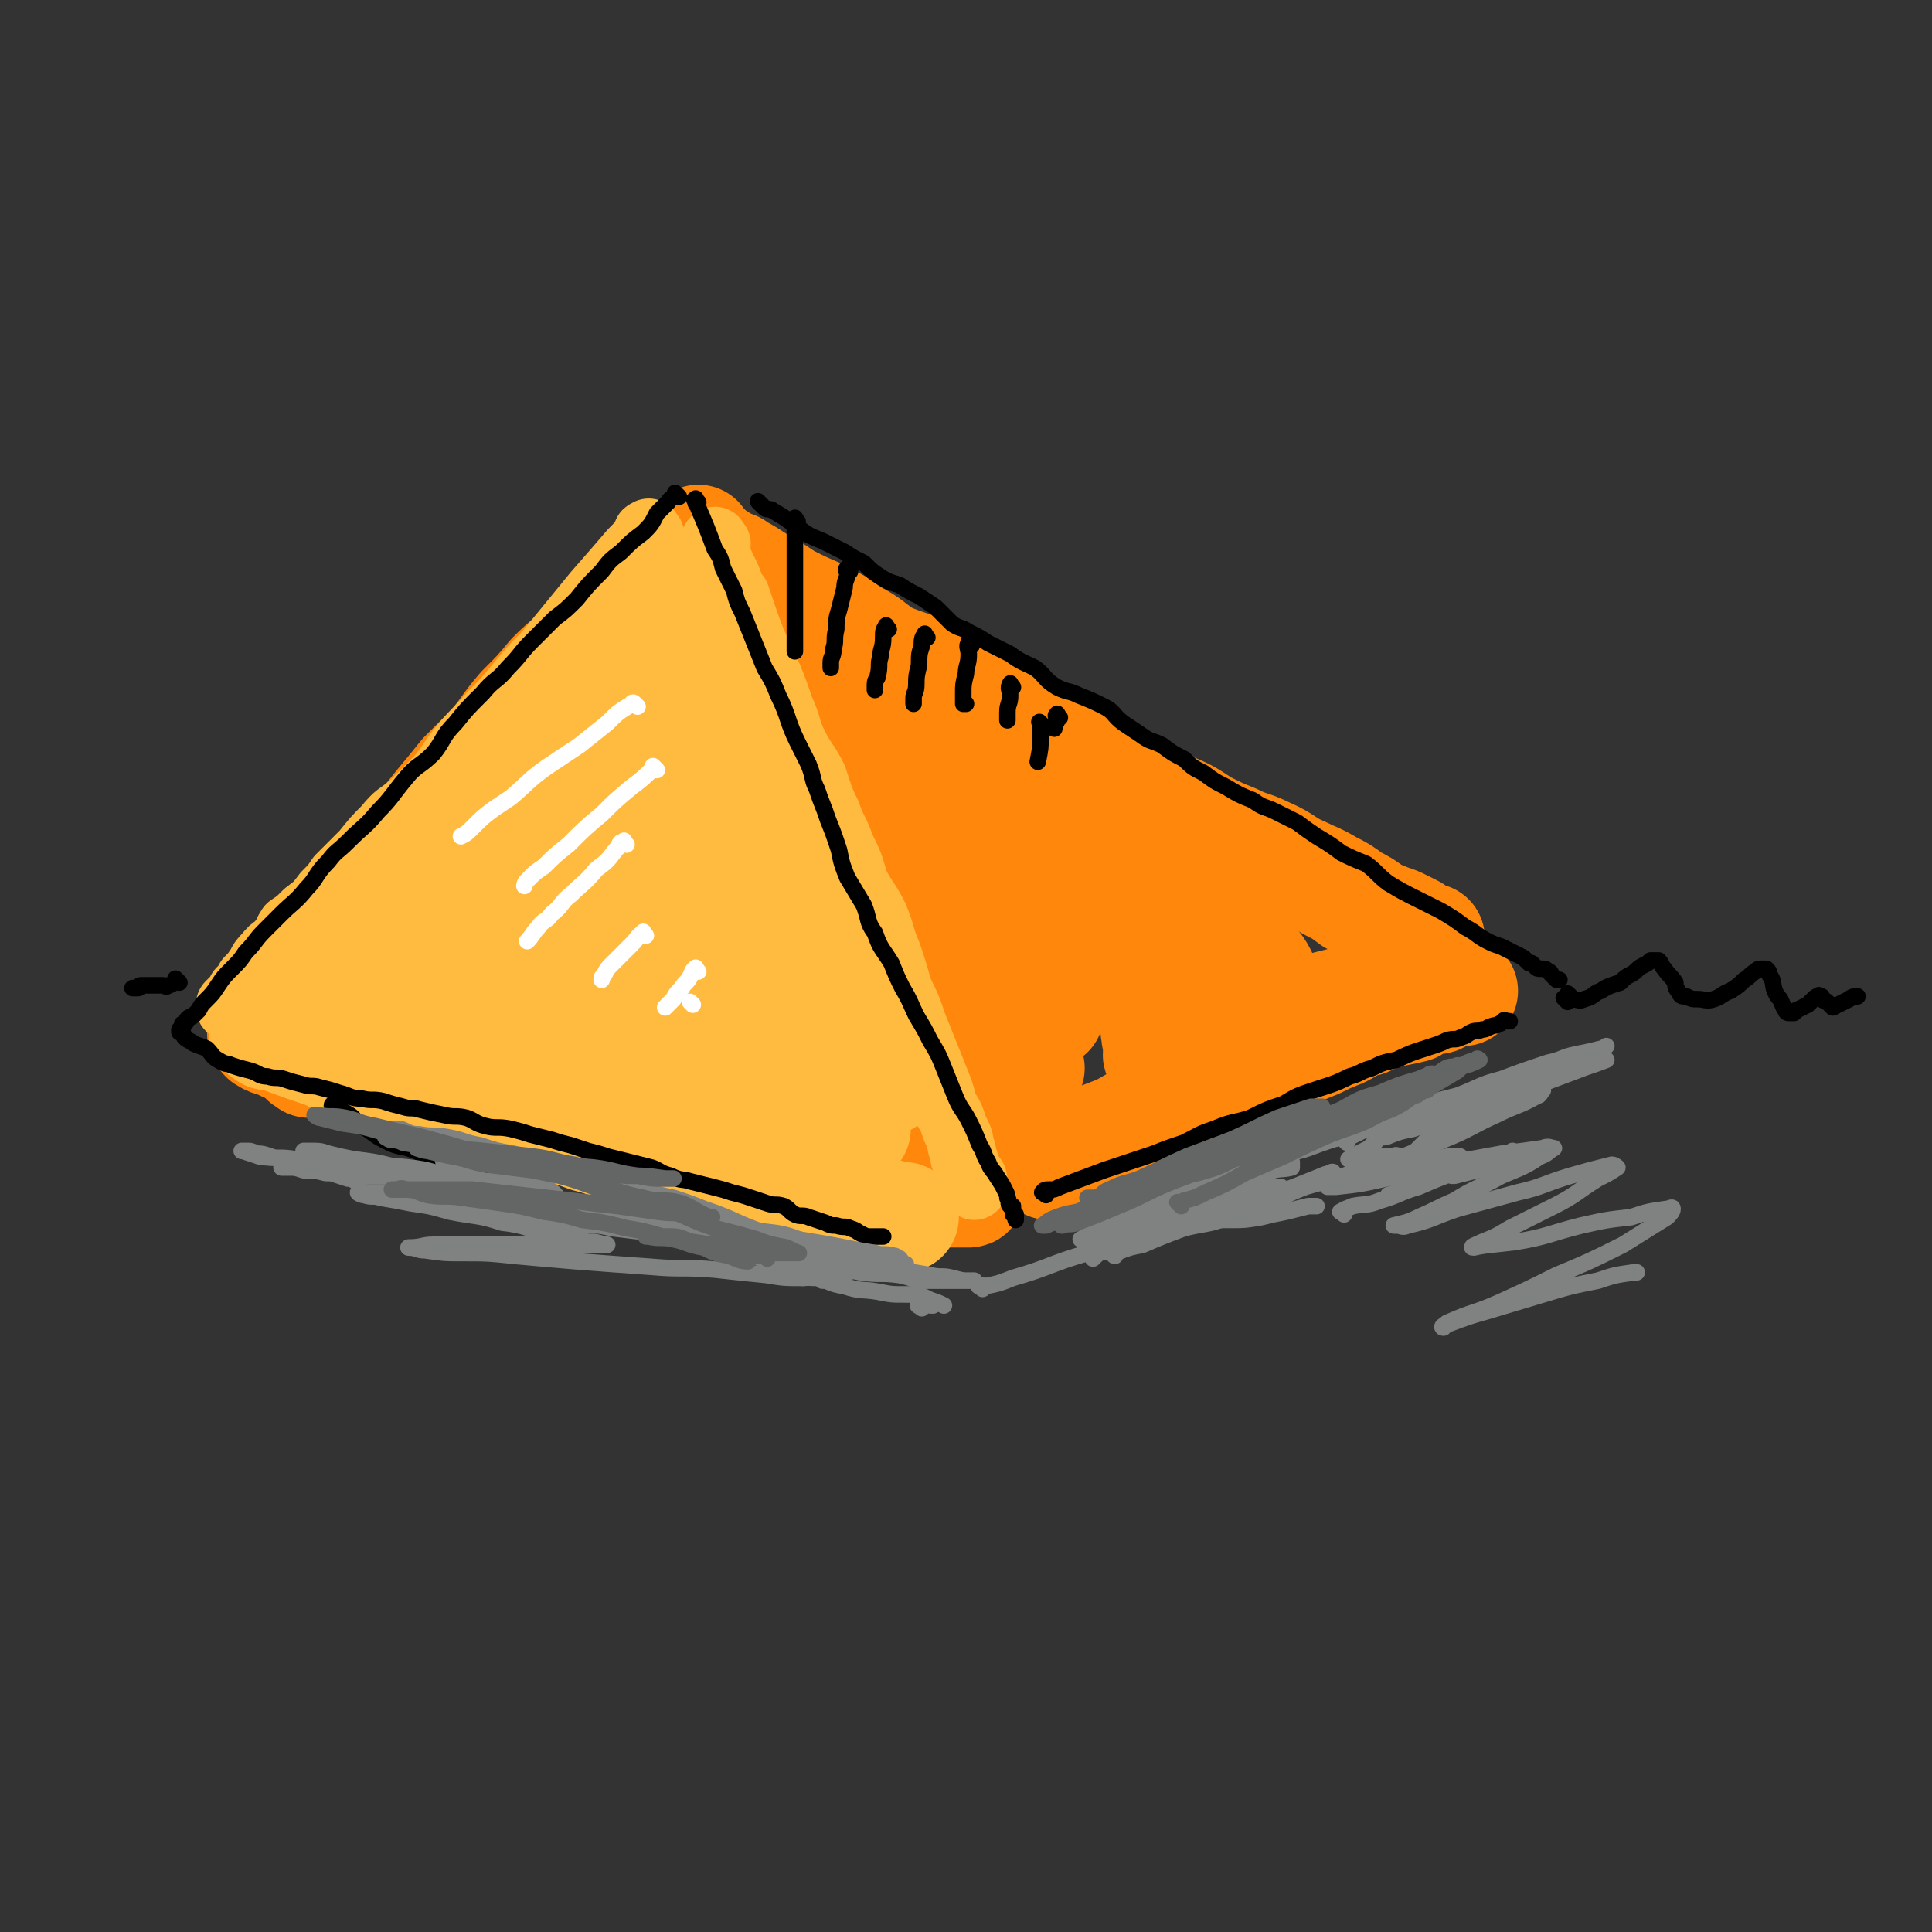 <svg viewBox='0 0 700 700' version='1.1' xmlns='http://www.w3.org/2000/svg' xmlns:xlink='http://www.w3.org/1999/xlink'><rect x="0" y="0" width="700" height="700" fill="#333333" stroke="none"/><g fill='none' stroke='rgb(255,136,12)' stroke-width='40' stroke-linecap='round' stroke-linejoin='round'><path d='M250,216c-1,-1 -1,-1 -1,-1 -1,-1 0,0 0,0 -1,1 -1,1 -2,2 -3,4 -2,4 -5,7 -3,5 -3,4 -6,8 -4,6 -4,6 -8,12 -5,6 -5,6 -10,13 -6,7 -7,6 -12,13 -7,9 -5,10 -12,19 -4,6 -6,6 -11,12 -6,7 -6,8 -12,15 -6,8 -6,8 -12,15 -5,6 -4,7 -9,13 -4,5 -4,5 -8,10 -3,4 -3,4 -6,8 -3,4 -3,4 -5,8 -2,2 -3,2 -4,4 -1,2 -1,2 -2,3 -1,2 0,2 -1,3 0,1 -1,0 -1,0 -1,0 -1,1 -1,1 0,0 0,0 0,0 '/><path d='M264,219c-1,-1 -1,-1 -1,-1 -1,-1 0,0 0,0 0,0 0,1 0,1 1,2 1,2 2,4 2,3 3,2 5,5 3,4 3,5 6,9 3,5 3,5 7,10 4,6 4,6 8,12 3,5 3,5 6,10 4,6 4,6 8,13 5,7 5,7 10,15 3,5 2,5 6,11 3,6 4,5 7,11 5,8 4,8 9,15 4,7 4,7 8,13 4,5 3,5 6,10 4,5 4,5 7,10 3,3 3,3 6,7 1,2 1,2 3,4 1,2 1,2 2,3 1,2 1,2 2,3 1,1 1,1 1,1 0,1 0,2 0,2 0,1 1,0 1,0 '/><path d='M134,370c-1,-1 -2,-2 -1,-1 0,0 1,0 2,1 2,1 2,1 3,1 5,1 5,1 9,2 6,1 6,2 12,2 7,1 7,1 15,1 7,1 7,1 14,2 7,1 7,1 15,2 8,1 8,1 16,2 7,1 7,1 14,2 7,1 7,2 14,3 7,2 7,3 14,4 7,2 7,1 15,3 7,1 7,1 13,2 6,1 7,1 13,2 6,1 6,2 13,3 5,0 5,-1 10,0 6,1 5,1 10,2 4,1 5,1 9,1 4,1 4,1 9,1 2,0 2,0 5,0 2,0 2,0 5,0 2,0 2,0 5,0 1,0 1,0 2,0 1,0 1,0 2,0 1,0 2,0 2,0 -4,-3 -5,-3 -9,-6 -4,-3 -4,-3 -8,-6 -8,-4 -8,-4 -15,-7 -8,-3 -8,-2 -17,-5 -9,-2 -9,-3 -19,-5 -9,-2 -10,-2 -19,-3 -10,-2 -10,-2 -19,-4 -18,-4 -18,-4 -36,-8 -9,-1 -9,-1 -17,-3 -4,-1 -4,-1 -9,-2 -3,-1 -3,0 -7,-1 -3,-1 -3,-1 -6,-2 -2,-1 -2,0 -3,-1 -1,-1 -1,-1 -1,-1 0,-1 0,-1 0,-1 1,-4 0,-4 2,-7 3,-5 4,-5 8,-9 5,-7 5,-7 11,-13 5,-6 4,-6 9,-13 5,-7 6,-6 11,-13 4,-6 4,-6 7,-12 3,-5 3,-5 6,-11 2,-3 1,-3 3,-7 1,-3 1,-3 3,-7 0,-2 0,-2 0,-4 0,-2 0,-2 1,-4 0,0 1,0 1,0 1,0 1,0 1,1 2,5 2,5 4,9 3,8 3,8 6,15 3,10 3,10 7,19 3,9 3,9 7,17 3,7 4,6 7,13 4,5 3,5 7,11 2,3 2,3 4,7 2,1 2,1 3,2 1,1 2,2 3,2 0,-1 -1,-1 -1,-2 -1,-7 0,-7 -1,-15 -1,-5 -1,-5 -2,-11 -2,-5 -1,-5 -3,-10 -2,-6 -2,-6 -4,-11 -2,-3 -2,-3 -3,-7 -1,-3 -1,-3 -2,-6 -1,-2 0,-2 -1,-4 -1,-2 -1,-2 -1,-3 -1,0 0,1 0,1 2,2 3,1 4,3 5,5 4,5 8,10 4,6 5,5 9,11 4,6 4,7 9,13 5,7 5,7 10,14 4,5 4,5 7,11 3,6 3,6 7,12 3,6 3,6 7,12 3,5 3,5 6,10 3,4 3,4 6,8 1,3 2,3 3,5 2,3 2,3 2,5 0,2 0,2 0,3 0,0 0,0 0,0 '/><path d='M128,375c-1,-1 -1,-1 -1,-1 -1,-1 0,0 0,0 0,0 1,0 1,0 2,1 2,1 4,2 4,1 4,1 8,2 7,1 7,1 13,2 6,2 6,3 12,4 8,2 8,1 15,2 8,1 8,1 15,2 8,1 8,2 16,3 7,1 7,0 14,1 7,1 7,1 14,2 7,2 6,2 13,3 7,2 7,1 14,2 7,1 7,1 14,2 7,2 6,3 13,3 7,1 7,0 14,1 6,1 6,1 12,2 7,1 7,1 14,1 4,1 4,1 9,1 4,0 4,1 8,1 4,1 4,0 7,1 3,0 3,0 5,1 3,1 2,1 5,1 1,0 1,0 2,0 1,0 1,1 2,2 '/><path d='M368,405c-1,-1 -1,-1 -1,-1 -1,-1 0,-2 -1,-2 -3,-3 -3,-3 -6,-5 -3,-2 -3,-2 -6,-4 -4,-3 -4,-3 -8,-7 -5,-5 -5,-5 -10,-10 -6,-5 -6,-5 -12,-10 -7,-6 -6,-6 -13,-13 -6,-6 -6,-6 -11,-12 -6,-8 -6,-8 -12,-16 -5,-8 -5,-9 -10,-17 -3,-7 -3,-7 -7,-14 -3,-6 -4,-5 -7,-11 -1,-4 -1,-4 -2,-8 -1,-1 -1,-2 -2,-2 -1,-1 -1,0 -1,0 -1,1 -2,1 -2,2 -2,5 -2,5 -3,10 -3,7 -3,7 -4,14 -3,9 -3,9 -4,19 -2,8 -2,8 -3,17 -1,7 -1,7 -2,14 -1,5 -1,5 -2,10 -1,4 -1,4 -1,7 0,0 0,1 0,1 3,-3 3,-3 6,-6 3,-3 3,-3 6,-6 5,-5 5,-5 9,-11 2,-4 2,-4 4,-8 2,-3 2,-3 4,-6 1,-2 2,-4 2,-4 0,0 -1,1 -2,3 -2,3 -2,4 -4,7 -3,3 -3,3 -6,6 -1,2 -1,2 -1,4 0,0 0,0 0,0 2,-2 2,-2 4,-4 4,-4 4,-4 7,-8 2,-3 2,-3 4,-6 2,-3 2,-3 3,-5 1,-2 1,-2 2,-3 '/><path d='M264,206c-1,-1 -2,-1 -1,-1 0,-1 0,0 1,0 2,0 2,0 3,1 6,3 6,4 12,7 3,2 3,2 6,4 6,3 6,3 13,6 5,3 6,3 11,7 6,3 6,4 12,8 5,2 5,2 11,4 6,3 6,3 12,7 6,3 6,3 11,6 7,4 7,4 14,8 13,7 13,6 26,13 7,4 7,5 14,9 7,3 7,3 14,7 7,3 7,3 13,7 6,3 6,3 11,5 6,3 6,2 12,5 7,3 6,4 13,7 4,2 5,2 10,5 4,2 4,2 8,5 4,2 4,2 8,5 2,1 3,1 5,2 3,1 3,1 5,2 2,1 2,1 4,2 1,1 1,1 1,1 1,1 1,1 2,1 1,1 1,1 1,1 0,0 1,0 1,0 1,0 1,0 1,0 '/><path d='M380,422c-1,-1 -2,-1 -1,-1 2,-2 3,-2 7,-3 7,-3 6,-3 13,-6 5,-2 6,-2 11,-5 7,-2 7,-2 13,-5 6,-3 6,-4 12,-7 6,-2 6,-2 12,-4 5,-3 5,-3 11,-5 5,-2 5,-2 10,-4 4,-2 4,-2 9,-4 4,-2 4,-2 9,-4 4,-2 4,-3 9,-4 4,-2 4,-2 8,-3 4,-1 5,-1 9,-2 2,-1 2,-2 4,-3 2,-1 2,0 3,0 2,0 2,0 3,-1 1,0 1,-1 2,-1 1,0 1,0 1,0 1,0 1,-1 1,-1 1,0 1,0 1,0 1,0 1,0 2,0 0,0 0,0 0,0 1,0 1,0 1,0 -1,0 -2,0 -3,0 -5,0 -5,0 -10,0 -5,0 -5,-1 -10,0 -8,1 -8,1 -16,3 -8,2 -8,2 -16,4 -7,2 -8,2 -15,4 -13,4 -13,5 -26,9 -5,2 -5,2 -11,4 -1,0 -2,1 -3,0 -1,-1 0,-2 0,-3 0,-3 -1,-3 -1,-5 -1,-5 0,-5 -1,-9 -2,-6 -2,-5 -5,-11 -2,-5 -2,-6 -5,-11 -4,-6 -5,-6 -9,-12 -5,-6 -5,-6 -10,-12 -6,-6 -6,-6 -11,-11 -6,-6 -6,-5 -12,-11 -5,-5 -5,-5 -11,-11 -6,-5 -6,-5 -12,-10 -6,-4 -5,-4 -11,-9 -6,-4 -6,-4 -12,-8 -6,-5 -6,-5 -12,-9 -3,-3 -4,-2 -7,-5 -3,-2 -3,-2 -6,-5 -1,0 -1,-1 -2,-1 -1,0 -2,0 -1,0 2,2 3,1 6,4 6,4 6,4 12,8 7,6 7,6 14,11 8,7 7,7 15,13 6,5 6,5 12,9 9,6 9,6 17,12 8,6 7,6 15,11 7,5 7,4 14,8 7,4 7,4 14,8 6,4 6,4 12,8 6,3 6,3 12,7 5,3 5,3 10,6 3,2 3,2 6,5 1,1 2,0 3,1 2,1 3,2 3,2 0,0 -1,-2 -2,-3 -3,-4 -3,-4 -7,-7 -4,-4 -4,-4 -9,-7 -6,-6 -5,-6 -12,-11 -6,-4 -7,-3 -14,-6 -7,-4 -6,-5 -14,-8 -6,-4 -6,-4 -14,-7 -4,-2 -4,-2 -8,-3 -4,-1 -4,-1 -8,-1 -2,0 -2,0 -3,0 -1,0 -1,0 -1,0 -1,1 -1,2 -1,4 0,3 -1,3 -1,6 0,4 1,4 1,8 1,6 0,6 1,12 2,6 2,6 4,12 3,8 4,8 7,17 1,3 1,3 2,5 1,2 1,3 2,3 0,0 -1,-1 -1,-2 -1,-3 -1,-3 -3,-7 -2,-5 -1,-5 -4,-10 -3,-5 -3,-4 -6,-9 -3,-6 -3,-6 -6,-12 -3,-5 -3,-5 -6,-10 -3,-3 -3,-3 -6,-6 -3,-4 -3,-4 -6,-8 -3,-4 -3,-4 -6,-8 -3,-4 -3,-4 -6,-8 -3,-4 -3,-4 -5,-8 -3,-4 -4,-4 -7,-8 -3,-4 -2,-5 -6,-9 -2,-4 -3,-3 -6,-7 -3,-3 -3,-3 -5,-7 -3,-3 -3,-4 -7,-7 -2,-3 -3,-2 -6,-5 -2,-2 -2,-3 -4,-6 -3,-3 -3,-3 -5,-6 -3,-2 -3,-2 -5,-4 -3,-3 -2,-3 -5,-6 -2,-2 -2,-2 -4,-4 -2,-3 -1,-3 -3,-6 -2,-2 -2,-2 -4,-3 -1,-1 -1,-1 -2,-2 -1,-1 -1,-1 -1,-1 -1,-1 -1,-1 -1,-1 -1,-1 -1,-2 -1,-1 -1,1 0,2 0,4 0,3 0,3 0,5 0,4 0,4 0,8 0,3 1,3 1,7 1,4 0,4 0,8 0,4 1,4 1,8 1,5 1,5 1,9 1,4 1,4 1,8 1,5 1,5 1,9 0,5 0,5 0,9 0,5 0,5 1,10 1,5 1,5 1,10 0,4 0,4 0,8 0,5 1,5 1,10 0,5 0,5 0,10 0,9 0,9 0,18 0,4 0,4 0,8 0,5 1,5 1,10 0,5 0,5 0,10 0,4 0,4 0,8 0,4 0,4 0,8 0,2 0,2 0,5 0,2 0,2 0,3 0,2 0,2 0,3 0,1 0,1 0,2 0,1 0,1 0,2 0,1 0,1 0,2 0,2 0,2 0,3 0,1 0,1 0,1 0,1 0,1 0,2 0,1 0,1 0,2 0,0 0,0 0,0 0,0 0,0 0,0 0,-3 0,-3 0,-6 0,-4 0,-4 0,-8 0,-6 0,-6 0,-11 0,-6 0,-6 0,-12 0,-7 0,-7 0,-13 0,-5 -1,-5 -1,-10 0,-5 0,-5 0,-11 0,-5 0,-5 -1,-10 0,-3 -1,-3 -1,-7 -1,-5 0,-5 -1,-10 -1,-4 -1,-4 -2,-8 -1,-5 -1,-5 -1,-11 -1,-3 0,-3 0,-7 0,-4 0,-4 0,-9 0,-4 0,-4 0,-9 0,-5 0,-5 0,-10 0,-4 0,-4 0,-8 0,-3 0,-3 0,-6 0,-3 0,-3 0,-6 0,-2 0,-2 0,-5 0,-5 0,-5 0,-9 0,-2 0,-2 0,-4 0,-2 0,-2 0,-4 0,-1 0,-1 0,-2 0,-1 0,-1 0,-1 0,-1 0,-1 0,-1 0,-1 0,-1 0,-1 0,-1 0,-1 0,-1 0,-1 0,0 -1,0 -2,0 -2,0 -3,0 -3,1 -3,1 -6,2 -3,2 -3,2 -5,3 -5,3 -5,3 -9,6 -5,4 -5,3 -10,7 -5,5 -4,5 -9,10 -6,6 -6,5 -12,11 -5,6 -5,6 -11,12 -6,7 -5,7 -11,14 -5,5 -5,5 -10,10 -4,5 -4,5 -9,11 -4,5 -4,5 -8,10 -3,4 -3,4 -6,8 -4,5 -4,4 -8,9 -3,4 -2,4 -6,8 -2,3 -2,3 -5,6 -3,3 -3,4 -6,7 -2,2 -2,2 -5,4 -2,3 -1,3 -3,6 -2,3 -1,3 -3,5 -2,3 -2,2 -4,4 -2,2 -2,2 -3,4 -1,2 -1,2 -2,3 -1,2 -1,2 -2,3 -1,1 0,2 -1,3 0,0 -1,0 -1,0 -1,1 -1,1 -1,1 0,0 0,1 0,1 0,1 0,1 1,2 3,2 4,1 7,3 4,1 4,1 8,2 6,2 6,2 12,3 13,3 13,2 26,4 9,2 9,2 18,3 4,0 4,0 8,0 7,0 7,1 14,1 6,1 6,1 12,1 8,1 8,0 16,1 8,1 8,1 16,2 7,1 7,2 15,2 7,1 8,0 15,0 6,0 6,0 12,1 6,1 6,1 13,2 5,1 5,1 11,1 4,1 4,1 9,2 5,2 4,2 9,4 4,1 4,0 8,1 3,1 3,2 5,3 3,1 3,1 5,1 2,1 2,1 3,1 2,1 2,0 3,1 1,0 1,1 2,1 1,0 1,0 2,0 0,0 0,0 0,0 -1,0 -2,0 -3,0 -3,0 -3,0 -6,0 -3,0 -3,-1 -6,-1 -2,0 -2,0 -4,0 -2,0 -2,-1 -5,-1 0,0 0,0 -1,0 -1,0 -1,0 -1,0 0,0 0,0 0,0 -3,-1 -3,-1 -6,-1 -4,-1 -4,0 -7,-1 -4,-1 -4,-2 -7,-3 -5,-1 -6,0 -9,0 '/><path d='M112,385c-1,-1 -2,-1 -1,-1 1,-1 2,-1 4,0 3,1 3,1 6,2 8,3 8,2 16,4 12,3 12,3 23,6 8,2 8,3 16,5 6,2 6,1 12,3 7,2 7,3 13,5 7,1 7,1 13,2 7,1 7,2 13,3 7,2 7,1 14,2 6,1 6,2 12,3 5,1 5,1 11,2 7,1 8,1 14,2 7,1 6,2 12,3 7,1 7,1 14,2 5,1 5,1 11,2 5,1 6,1 11,1 4,1 4,1 8,1 3,0 3,0 7,0 2,0 2,0 3,0 2,0 2,0 3,0 1,0 1,0 2,0 1,0 1,0 2,0 0,0 0,0 0,0 1,0 0,-1 0,-1 -2,-2 -2,-3 -4,-5 -1,-2 -2,-2 -4,-4 -2,-2 -2,-2 -5,-5 -2,-2 -2,-2 -4,-4 -2,-2 -2,-2 -4,-3 -2,-1 -2,-1 -3,-2 -1,-1 -1,-2 -1,-3 -1,0 -1,0 -1,0 -1,-1 -1,-1 -2,-3 -2,-1 -2,-1 -3,-3 -2,-3 -3,-3 -4,-6 -3,-3 -2,-3 -5,-7 -2,-3 -2,-2 -4,-5 -3,-3 -3,-3 -5,-6 -3,-4 -2,-4 -4,-8 -2,-3 -2,-3 -4,-6 -3,-5 -4,-5 -6,-10 -2,-5 -1,-5 -3,-10 -3,-6 -3,-5 -5,-11 -3,-6 -3,-6 -5,-12 -3,-6 -3,-6 -5,-12 -3,-6 -3,-5 -6,-11 -1,-5 -1,-5 -2,-9 -1,-4 -1,-4 -2,-9 -1,-2 -2,-2 -2,-4 -1,-2 0,-3 0,-4 0,-1 0,0 0,0 '/></g>
<g fill='none' stroke='rgb(255,187,64)' stroke-width='24' stroke-linecap='round' stroke-linejoin='round'><path d='M236,194c-1,-1 -1,-2 -1,-1 -1,0 -1,0 -1,1 -2,3 -2,3 -5,6 -6,7 -6,7 -13,15 -9,11 -9,11 -18,22 -5,5 -5,5 -10,11 -5,6 -5,6 -10,11 -5,6 -5,5 -10,11 -5,6 -4,6 -9,12 -5,5 -5,5 -10,10 -5,4 -5,3 -9,8 -4,4 -4,4 -8,9 -4,4 -4,4 -9,9 -2,3 -2,3 -5,6 -3,4 -3,4 -7,7 -3,3 -3,3 -6,5 -2,3 -1,3 -3,5 -2,3 -3,2 -5,5 -2,2 -2,2 -3,4 -2,3 -2,3 -4,5 0,1 0,1 -1,2 -1,1 -1,1 -2,2 -1,2 -1,2 -2,3 -1,1 -1,1 -1,1 -1,1 -1,1 -1,1 0,0 0,1 0,1 '/><path d='M260,197c-1,-1 -1,-2 -1,-1 -1,0 0,0 0,1 1,2 0,2 1,4 2,6 3,6 5,12 1,2 1,2 2,3 3,9 3,9 6,17 3,6 3,6 6,13 2,5 2,5 4,11 3,6 2,7 5,13 3,6 4,6 7,12 2,6 2,7 5,13 2,6 3,6 5,12 3,6 3,6 5,13 3,6 4,6 7,12 3,7 2,7 5,14 2,6 2,6 4,13 3,6 3,6 5,12 2,5 2,5 4,10 2,5 2,5 4,10 2,5 2,5 3,9 1,3 2,3 3,6 1,3 1,3 2,5 1,2 1,2 1,4 1,2 1,2 1,4 0,1 1,1 1,3 0,1 0,1 1,2 0,1 0,1 1,2 1,1 1,1 1,2 0,1 0,1 0,2 '/><path d='M110,364c-1,-1 -1,-1 -1,-1 -1,-1 0,0 0,0 0,0 0,1 0,1 1,1 2,1 4,2 4,2 4,2 8,3 4,2 4,2 8,4 4,2 4,2 8,4 5,3 5,3 10,5 6,3 6,2 11,5 5,3 5,2 11,5 5,3 5,4 11,7 5,2 6,1 11,3 6,3 6,3 12,6 6,3 6,3 13,5 6,3 6,4 12,6 6,3 6,2 12,4 6,2 6,3 12,4 6,2 6,1 12,3 5,2 4,3 9,4 5,2 5,1 10,2 3,1 3,1 6,2 4,1 4,1 8,2 3,1 3,1 6,2 2,1 2,1 4,2 3,1 3,0 5,1 2,1 2,1 4,2 2,1 2,1 3,1 2,0 2,0 3,0 1,0 0,1 1,1 1,1 1,0 2,0 '/></g>
<g fill='none' stroke='rgb(255,187,64)' stroke-width='40' stroke-linecap='round' stroke-linejoin='round'><path d='M97,375c-1,-1 -2,-1 -1,-1 0,-1 0,0 1,0 3,1 3,1 5,2 8,3 8,3 17,6 3,2 3,1 7,3 7,2 7,2 15,4 6,2 6,2 12,4 8,3 8,3 16,6 6,2 6,1 12,3 8,2 8,2 16,4 8,3 8,3 16,6 8,2 8,3 16,5 8,2 8,1 17,2 7,2 7,2 14,4 8,2 8,2 16,4 7,2 7,2 14,4 6,2 6,1 11,3 5,1 5,1 9,3 5,2 4,2 9,3 2,1 2,1 4,1 2,0 2,0 3,0 1,0 2,0 1,0 0,0 -1,0 -2,0 -3,-1 -3,-1 -7,-2 -4,-2 -4,-2 -8,-4 -5,-3 -4,-3 -9,-6 -5,-3 -6,-2 -11,-6 -5,-3 -5,-4 -10,-8 -5,-5 -6,-4 -11,-10 -4,-5 -4,-5 -8,-11 -4,-7 -5,-7 -8,-14 -4,-7 -3,-7 -5,-14 -3,-9 -4,-9 -6,-17 -1,-8 -1,-8 -2,-17 -2,-8 -1,-8 -2,-17 -1,-10 -1,-10 -1,-20 -1,-7 0,-7 0,-14 0,-7 0,-7 0,-13 0,-5 0,-5 0,-9 0,-3 0,-3 0,-5 0,-2 0,-5 0,-4 0,0 0,2 0,5 0,7 0,7 0,13 0,9 1,9 1,18 0,9 1,9 0,18 -1,11 -1,11 -2,21 -1,8 -1,8 -2,15 -1,6 -1,6 -2,12 -1,4 -2,4 -2,8 0,3 0,4 0,6 0,0 0,-1 0,-1 3,-8 3,-8 5,-15 3,-8 3,-8 5,-15 3,-9 2,-9 4,-18 2,-9 3,-9 4,-19 2,-7 1,-7 2,-14 1,-5 1,-5 1,-9 0,-3 0,-3 0,-6 0,-2 0,-3 -1,-3 -2,-1 -3,0 -5,1 -5,2 -5,1 -10,3 -7,4 -7,4 -14,9 -8,5 -8,6 -16,12 -9,6 -9,6 -18,13 -6,5 -5,6 -11,12 -5,5 -5,5 -11,10 -4,3 -4,3 -7,5 -3,3 -3,3 -5,5 -2,2 -2,2 -4,3 -1,1 -2,2 -1,2 1,-4 2,-5 4,-10 5,-7 5,-8 11,-15 7,-8 8,-8 15,-16 9,-10 9,-10 18,-20 8,-9 9,-9 17,-18 6,-7 6,-7 12,-14 6,-7 6,-7 12,-13 2,-3 3,-2 5,-5 3,-4 3,-4 5,-7 2,-3 2,-3 3,-5 1,-1 1,-1 2,-2 1,-1 1,-1 1,-1 1,-1 1,-1 1,-2 0,-1 0,-1 0,-1 0,-1 1,-2 1,-1 1,1 1,2 2,5 2,4 3,4 4,8 1,7 0,7 1,14 2,8 2,7 3,15 2,9 2,9 3,18 2,7 2,7 3,14 2,9 1,9 3,17 2,7 3,7 4,13 2,7 1,7 3,14 2,7 2,7 4,14 2,8 3,8 5,15 2,7 2,7 3,15 2,6 1,7 3,13 2,5 2,5 4,9 2,5 2,5 3,9 1,3 1,3 1,5 0,2 1,4 1,3 1,-2 1,-4 1,-8 0,-5 0,-5 0,-10 0,-6 0,-6 -1,-12 -1,-7 -1,-8 -3,-15 -2,-7 -3,-7 -6,-13 -2,-6 -2,-6 -6,-11 -2,-4 -3,-4 -6,-6 -4,-3 -5,-3 -9,-4 -7,-2 -7,-3 -14,-3 -6,-1 -6,-1 -12,0 -9,1 -9,1 -18,2 -8,1 -8,1 -16,2 -9,1 -9,1 -17,2 -7,1 -7,1 -14,2 -5,1 -5,1 -10,2 -5,1 -5,1 -9,2 -3,1 -3,1 -6,1 -2,1 -2,1 -4,1 -2,0 -2,0 -3,0 -2,0 -2,0 -3,0 -1,0 -1,1 -2,1 -1,0 -1,0 -1,0 0,1 1,2 2,2 5,2 5,2 10,3 8,3 8,3 16,5 10,3 10,3 19,6 13,4 13,4 25,8 11,3 11,3 22,5 11,4 11,4 22,7 10,2 10,2 19,4 8,2 8,2 16,3 7,1 7,2 13,3 4,1 4,0 8,0 1,0 4,1 3,0 -2,-2 -4,-2 -8,-4 -4,-3 -4,-4 -8,-6 -15,-8 -15,-7 -31,-14 -8,-3 -8,-3 -16,-6 -9,-3 -9,-3 -19,-6 -7,-2 -7,-2 -15,-4 -9,-2 -9,-2 -18,-3 -7,-1 -7,-1 -14,-1 -4,0 -4,0 -9,0 -3,0 -3,0 -7,0 -2,0 -2,0 -3,1 -1,1 -1,1 -1,1 0,1 0,1 0,2 1,3 1,3 2,5 4,6 4,6 8,10 5,6 5,7 12,11 19,9 20,10 40,15 9,2 9,0 18,0 1,0 2,0 3,0 4,-2 4,-2 7,-5 1,-1 1,-2 1,-3 0,-3 0,-3 -1,-6 -1,-4 0,-5 -2,-8 -3,-4 -3,-4 -6,-7 -4,-4 -4,-4 -9,-7 -4,-4 -4,-4 -8,-7 -4,-2 -4,-3 -9,-5 -5,-1 -5,0 -10,-1 -4,-1 -3,-2 -7,-2 -3,0 -3,0 -6,0 -3,0 -3,0 -6,0 -2,0 -2,0 -4,0 -3,0 -3,0 -6,0 -2,0 -2,0 -4,0 -3,0 -3,0 -6,0 -4,0 -4,0 -7,0 -3,0 -3,0 -7,0 -3,0 -3,0 -6,0 -3,0 -3,0 -6,0 -3,0 -3,0 -5,0 -4,0 -4,0 -7,0 -3,0 -3,0 -6,0 -4,0 -4,0 -8,0 -2,0 -2,0 -3,0 -2,0 -2,0 -3,0 -1,0 -2,0 -2,0 -1,0 0,1 0,1 1,2 1,2 2,4 3,4 2,4 5,8 5,5 5,5 10,9 6,5 7,4 13,8 9,4 9,5 18,8 8,3 8,4 17,6 10,2 10,1 20,2 10,1 10,1 21,2 10,1 10,1 20,2 9,1 9,0 18,1 7,1 7,1 13,2 6,1 6,1 11,2 3,1 3,2 6,2 3,0 3,0 5,0 2,0 3,0 3,0 0,0 -1,0 -1,0 0,0 1,1 1,0 0,-3 0,-4 -1,-7 -2,-4 -2,-4 -5,-8 -3,-5 -2,-5 -6,-11 -3,-6 -3,-6 -7,-11 -4,-6 -4,-6 -8,-12 -5,-6 -5,-6 -9,-12 -5,-7 -5,-7 -8,-14 -7,-11 -7,-11 -12,-23 -3,-7 -3,-7 -5,-14 -1,-3 -1,-3 -2,-6 0,-1 0,-3 0,-3 1,1 2,3 3,6 2,6 2,6 4,12 3,7 3,7 5,15 3,8 2,8 4,17 2,9 1,9 3,18 2,8 2,8 4,16 2,7 2,7 5,14 2,5 2,5 5,10 3,4 3,4 7,8 3,4 3,4 7,7 3,2 3,3 7,5 2,1 3,0 6,1 2,1 2,1 3,1 2,0 2,0 3,-1 2,-1 2,-2 2,-3 2,-4 1,-5 2,-9 1,-4 1,-5 1,-9 0,-5 0,-5 0,-9 0,-4 0,-4 0,-8 0,-1 0,-1 0,-2 0,0 0,0 0,0 0,2 0,2 0,3 0,4 0,4 0,8 0,7 0,7 0,13 0,5 1,5 1,9 0,4 0,4 0,8 0,1 0,2 0,2 0,0 0,-1 0,-1 -1,-2 -1,-2 -2,-3 -3,-6 -2,-6 -4,-11 -4,-7 -4,-6 -8,-13 -4,-7 -4,-7 -8,-15 -4,-7 -4,-7 -9,-14 -4,-6 -4,-6 -10,-12 -5,-6 -5,-5 -11,-11 -5,-5 -5,-5 -10,-10 -5,-4 -5,-4 -10,-8 -4,-3 -4,-3 -8,-5 -4,-2 -4,-3 -7,-4 -2,-1 -2,-1 -4,-1 -1,0 -1,0 -1,0 -1,1 -1,1 -1,2 0,5 -1,5 0,10 1,5 1,5 2,10 2,6 2,6 4,12 3,7 3,8 6,14 4,6 4,6 8,11 2,4 3,4 6,7 2,3 2,4 5,6 1,1 1,0 3,0 2,0 3,1 4,0 1,0 1,-1 2,-2 1,-1 2,-1 3,-2 0,0 1,-1 1,-1 0,0 0,0 0,1 '/></g>
<g fill='none' stroke='rgb(0,0,0)' stroke-width='6' stroke-linecap='round' stroke-linejoin='round'><path d='M246,180c-1,-1 -1,-1 -1,-1 -1,-1 0,0 0,0 -1,2 -2,1 -3,3 -2,2 -2,2 -4,4 -2,4 -2,4 -5,7 -4,3 -4,3 -8,7 -4,3 -4,3 -7,7 -5,5 -5,5 -9,10 -4,4 -4,4 -8,7 -4,4 -4,4 -8,8 -5,5 -4,5 -9,10 -4,5 -5,4 -9,9 -6,6 -6,6 -10,11 -5,5 -4,6 -8,11 -5,5 -6,4 -10,9 -5,6 -5,7 -10,12 -5,6 -5,5 -11,11 -4,4 -4,3 -7,7 -5,5 -4,6 -8,10 -4,5 -5,5 -9,9 -3,3 -3,3 -6,6 -4,4 -3,4 -7,8 -2,3 -2,3 -5,6 -3,3 -3,3 -5,6 -2,3 -2,3 -4,5 -2,2 -2,2 -3,4 -1,1 -1,1 -2,2 -1,1 -1,0 -2,1 -1,1 0,1 -1,2 0,0 -1,0 -1,0 0,0 0,1 0,2 0,0 0,0 0,0 0,0 0,0 -1,0 0,0 0,0 0,0 0,1 0,1 0,1 0,0 1,0 1,0 1,1 0,1 1,2 1,1 2,1 3,2 2,1 3,1 5,2 2,2 2,3 4,4 3,2 3,1 5,2 3,1 3,1 7,2 3,1 3,2 6,2 3,1 3,0 6,1 3,1 3,1 7,2 3,1 3,0 6,1 4,1 4,1 7,2 4,1 4,2 8,2 4,1 4,0 8,1 3,1 3,1 7,2 3,1 3,0 6,1 4,1 4,1 9,2 4,1 4,0 8,1 3,1 3,2 7,3 4,1 4,0 9,1 4,1 4,1 7,2 4,1 4,1 8,2 3,1 3,1 7,2 3,1 3,1 6,2 4,1 4,1 7,2 4,1 4,1 8,2 4,1 4,1 8,2 3,1 3,2 7,3 4,2 4,1 7,2 4,1 4,1 8,2 4,1 4,1 7,2 4,1 4,1 7,2 3,1 3,1 6,2 3,1 3,0 6,1 2,1 2,2 4,3 2,1 3,0 5,1 3,1 3,1 6,2 2,1 2,1 4,1 3,1 3,0 5,1 3,1 2,1 4,2 2,1 2,1 3,1 1,0 1,0 2,0 0,0 0,0 1,0 1,0 1,0 1,0 1,0 1,0 1,0 0,0 0,0 0,0 '/><path d='M253,182c-1,-1 -1,-2 -1,-1 -1,0 0,0 0,1 0,1 1,1 1,2 3,7 3,7 6,15 2,3 2,3 3,7 2,4 2,4 4,8 1,4 1,4 3,8 2,5 2,5 4,10 2,5 2,5 4,10 3,5 3,5 5,10 4,8 3,9 7,17 2,4 2,4 4,8 2,5 1,5 3,9 2,6 2,5 4,11 2,5 2,5 4,11 1,5 1,5 3,10 3,5 3,5 6,10 2,5 1,6 4,10 2,6 3,6 6,11 2,5 2,5 4,9 3,5 3,6 5,10 3,5 3,5 5,9 3,5 3,5 5,10 2,5 2,5 4,10 2,5 3,5 5,9 2,4 2,4 4,9 2,3 1,3 3,6 1,3 2,3 3,5 2,3 2,3 3,5 1,2 1,2 1,3 1,2 0,2 1,3 0,0 1,0 1,0 0,1 0,1 0,2 0,1 0,1 0,1 0,0 1,0 1,0 0,0 0,1 0,2 '/><path d='M379,433c-1,-1 -2,-1 -1,-1 0,-1 1,-1 2,-1 2,0 2,0 4,-1 8,-3 8,-3 16,-6 9,-3 9,-3 18,-6 5,-2 5,-2 11,-4 6,-3 5,-3 11,-5 7,-3 7,-2 13,-4 6,-3 6,-3 12,-5 5,-3 5,-3 11,-5 6,-2 7,-2 13,-5 4,-1 4,-2 8,-3 4,-2 4,-2 9,-3 6,-3 7,-3 13,-5 3,-1 3,-1 5,-2 3,-1 3,0 5,-1 3,-1 2,-1 4,-2 2,-1 2,0 4,-1 2,0 2,-1 3,-1 2,-1 2,0 3,-1 1,0 1,-1 2,-1 0,-1 0,0 1,0 0,0 0,0 0,0 1,0 1,0 1,0 '/><path d='M276,183c-1,-1 -2,-2 -1,-1 0,0 1,1 2,2 1,1 2,0 3,1 5,3 5,3 9,6 4,3 4,3 9,5 4,2 4,2 8,4 3,2 3,2 7,4 3,3 3,3 6,5 3,2 4,2 7,3 3,2 3,2 7,4 3,2 3,2 6,4 3,3 3,3 6,6 3,2 3,1 6,3 4,2 4,2 7,4 4,2 4,2 8,4 4,3 5,3 9,5 4,3 3,4 8,7 4,2 4,1 8,3 5,2 5,2 9,4 4,2 3,3 7,6 3,2 3,2 6,4 4,3 4,2 8,4 4,3 4,3 8,5 3,3 3,3 7,5 4,3 4,3 8,5 5,3 5,3 10,5 4,3 4,2 8,4 4,2 4,2 8,4 4,3 4,3 7,5 5,3 5,3 9,6 4,2 4,2 9,4 4,3 4,4 8,7 5,3 5,3 11,6 4,2 4,2 8,4 5,3 5,3 9,6 4,2 4,3 8,5 2,1 2,1 5,2 2,1 2,1 4,2 2,1 2,1 4,2 1,1 1,1 2,2 0,0 0,0 1,0 1,1 1,1 1,1 1,1 1,1 2,1 1,0 1,0 1,0 1,0 1,0 2,1 1,0 1,1 1,1 1,1 1,1 2,2 0,0 0,0 0,0 0,0 1,0 1,0 0,0 0,0 0,0 '/><path d='M569,361c-1,-1 -1,-1 -1,-1 '/><path d='M289,189c-1,-1 -1,-2 -1,-1 -1,0 0,1 0,3 0,3 0,3 0,7 0,3 0,3 0,7 0,4 0,4 0,8 0,5 0,5 0,10 0,4 0,4 0,7 0,2 0,2 0,4 0,1 0,1 0,2 0,0 0,-1 0,-1 '/><path d='M308,207c-1,-1 -1,-2 -1,-1 -1,0 0,1 0,2 0,2 -1,2 -1,5 -1,4 -1,4 -2,8 -1,3 -1,4 -1,7 -1,4 0,4 -1,7 0,3 -1,3 -1,5 0,1 0,1 0,2 '/><path d='M322,228c-1,-1 -1,-2 -1,-1 -1,1 -1,2 -1,4 0,4 -1,4 -1,7 -1,3 0,3 -1,7 0,1 -1,1 -1,3 0,1 0,1 0,2 '/><path d='M336,231c-1,-1 -1,-2 -1,-1 -1,1 -1,2 -1,4 -1,3 -1,3 -1,7 -1,4 -1,4 -1,7 0,3 -1,3 -1,5 0,1 0,1 0,2 '/><path d='M352,234c-1,-1 -1,-2 -1,-1 -1,1 0,2 0,4 0,4 -1,4 -1,7 -1,4 -1,4 -1,7 0,2 0,2 0,4 0,0 0,0 0,0 0,0 0,0 1,0 '/><path d='M367,249c-1,-1 -1,-2 -1,-1 -1,1 0,2 0,4 0,3 -1,3 -1,6 0,1 0,1 0,2 0,1 0,1 0,1 '/><path d='M378,263c-1,-1 -1,-1 -1,-1 -1,-1 0,0 0,0 0,2 0,2 0,5 0,4 0,4 -1,9 '/><path d='M384,260c-1,-1 -1,-2 -1,-1 -1,0 0,1 0,2 0,1 -1,1 -1,3 '/></g>
<g fill='none' stroke='rgb(255,255,255)' stroke-width='6' stroke-linecap='round' stroke-linejoin='round'><path d='M231,256c-1,-1 -1,-1 -1,-1 -1,-1 -1,0 -1,0 -5,3 -5,3 -9,7 -5,4 -5,4 -10,8 -6,4 -6,4 -12,8 -7,5 -7,6 -13,11 -3,2 -3,2 -6,4 -4,3 -4,3 -8,7 -2,2 -2,2 -4,3 '/><path d='M238,279c-1,-1 -1,-1 -1,-1 -1,-1 0,0 0,0 -4,4 -4,4 -8,7 -6,5 -6,5 -11,10 -6,5 -6,5 -12,11 -5,4 -5,4 -9,8 -3,2 -3,2 -5,4 -1,1 -2,2 -2,3 '/><path d='M227,306c-1,-1 -1,-2 -1,-1 -2,0 -1,1 -3,3 -3,4 -3,4 -7,7 -4,5 -5,5 -9,9 -4,3 -3,4 -7,7 -2,3 -3,2 -5,5 -2,2 -2,3 -4,5 '/><path d='M234,339c-1,-1 -1,-2 -1,-1 -2,1 -2,2 -4,4 -1,1 -1,1 -3,3 -2,2 -2,2 -4,4 -2,2 -2,2 -3,4 -1,1 -1,1 -1,2 '/><path d='M253,352c-1,-1 -1,-2 -1,-1 -1,0 -1,1 -2,3 -1,2 -2,2 -3,4 -2,2 -2,2 -3,4 -2,2 -2,2 -3,3 '/><path d='M251,364c-1,-1 -1,-1 -1,-1 '/></g>
<g fill='none' stroke='rgb(0,0,0)' stroke-width='6' stroke-linecap='round' stroke-linejoin='round'><path d='M568,363c-1,-1 -1,-1 -1,-1 -1,-1 0,0 0,0 0,0 1,0 1,0 1,0 1,0 1,0 3,0 3,1 5,0 4,-1 3,-2 6,-3 3,-2 4,-2 7,-3 2,-2 2,-2 4,-3 2,-1 2,-2 4,-3 2,-1 2,-1 3,-2 1,0 1,0 2,0 0,0 0,0 1,0 0,0 0,0 0,0 1,1 1,2 2,3 2,3 2,2 4,5 0,1 0,2 1,3 1,2 1,2 3,2 2,1 2,1 4,1 3,0 3,1 6,0 3,-1 3,-2 6,-3 3,-2 3,-2 5,-4 2,-1 2,-2 4,-3 1,-1 1,-1 2,-1 1,0 1,0 2,0 1,1 1,1 1,2 2,3 1,3 2,6 1,2 1,2 2,3 1,2 1,3 2,4 0,1 1,1 1,1 1,0 1,0 2,0 0,0 0,-1 1,-1 2,-1 2,-1 4,-2 1,-1 1,-1 2,-2 1,-1 1,-1 2,-1 0,-1 0,0 1,0 0,0 0,1 0,1 1,1 1,0 2,1 1,1 1,1 2,2 1,0 1,-1 2,-1 2,-1 2,-1 4,-2 1,-1 2,-1 3,-1 '/><path d='M65,356c-1,-1 -1,-1 -1,-1 -1,-1 0,0 0,0 -1,1 -2,2 -3,2 -1,1 -1,0 -2,0 -1,0 -1,0 -1,0 -1,0 -1,0 -2,0 -2,0 -2,0 -3,0 -1,0 -1,0 -1,0 -1,0 -1,0 -1,0 -1,0 0,1 -1,1 0,0 0,0 0,0 -1,0 -1,0 -1,0 -1,0 -1,0 -1,0 '/><path d='M122,401c-1,-1 -1,-2 -1,-1 -1,0 -1,1 0,1 2,1 2,1 4,2 4,2 3,3 6,5 4,2 4,3 8,5 4,2 4,2 9,3 5,2 5,2 10,4 4,2 4,2 7,3 4,1 4,1 7,2 1,1 1,1 2,1 1,0 1,0 2,0 0,0 0,0 0,0 '/><path d='M159,431c-1,-1 -2,-2 -1,-1 1,1 2,2 4,3 5,2 5,1 10,2 4,1 4,2 8,3 4,2 5,2 9,3 '/><path d='M204,452c-1,-1 -1,-1 -1,-1 '/></g>
<g fill='none' stroke='rgb(128,130,130)' stroke-width='6' stroke-linecap='round' stroke-linejoin='round'><path d='M162,422c-1,-1 -1,-1 -1,-1 -1,-1 0,0 0,0 1,1 1,0 2,1 3,1 3,2 5,3 4,2 5,2 9,4 6,3 6,3 12,5 10,3 10,2 20,5 7,2 7,2 14,4 10,3 10,3 19,5 8,2 8,2 15,3 6,2 6,2 11,3 2,1 3,1 5,1 0,0 -1,0 -1,0 -6,-1 -6,-2 -11,-3 -11,-3 -11,-3 -22,-5 -9,-1 -9,-1 -17,-2 -9,-2 -9,-2 -18,-3 -7,-1 -7,-1 -14,-2 -4,-1 -4,-2 -8,-3 -4,-1 -4,0 -8,0 0,0 0,0 0,0 0,0 0,0 0,0 6,1 6,1 12,2 8,2 8,2 16,3 8,2 8,2 15,2 5,1 5,0 11,0 4,0 4,0 8,0 1,0 3,0 2,0 -2,-1 -3,-1 -7,-2 -6,-2 -6,-2 -12,-3 -8,-2 -8,-2 -16,-3 -9,-2 -9,-2 -18,-3 -7,-1 -7,-1 -14,-2 -6,-1 -6,0 -12,-1 -5,0 -4,-1 -9,-1 -1,0 -2,0 -3,0 0,0 0,0 0,0 1,0 1,0 1,0 5,0 5,1 10,1 5,1 5,1 10,1 8,1 8,0 15,1 5,0 5,0 10,1 3,0 3,1 7,1 1,0 3,1 2,0 -1,-2 -3,-3 -6,-5 -4,-2 -5,-1 -9,-2 -5,-2 -5,-3 -9,-5 -5,-2 -6,-1 -11,-3 -4,-2 -4,-2 -9,-4 -3,-2 -3,-2 -7,-3 -2,-1 -2,0 -5,-1 -2,-1 -1,-1 -3,-2 -1,0 -1,0 -2,0 0,0 0,0 0,0 2,0 2,0 4,0 3,1 3,2 7,2 5,1 5,0 10,1 6,1 6,2 12,3 6,2 6,2 12,3 7,2 7,2 13,4 6,1 6,1 11,2 6,2 6,2 11,3 7,2 7,2 13,4 5,2 5,2 10,3 6,2 6,2 11,4 12,4 11,5 23,9 6,2 7,1 13,3 4,2 4,2 7,3 4,1 4,1 7,2 3,1 3,0 5,1 2,0 1,1 3,1 1,0 1,0 1,0 0,0 -1,-1 -2,-1 -4,-1 -4,-1 -8,-2 -6,-2 -6,-3 -12,-4 -8,-3 -8,-3 -17,-4 -8,-2 -8,-2 -16,-3 -8,-1 -8,-1 -16,-2 -7,-1 -7,0 -13,-1 -5,0 -5,0 -9,-1 -4,0 -6,-1 -7,-1 0,0 2,1 3,1 5,1 5,1 10,2 9,2 9,2 18,4 8,1 8,2 16,4 9,1 9,1 17,2 6,0 6,0 12,1 4,1 4,1 8,2 1,1 2,0 2,1 0,1 -2,1 -3,2 -2,1 -2,1 -4,2 -1,2 -1,3 -2,4 -1,0 -4,-1 -3,-1 2,0 4,1 7,1 4,0 4,0 7,0 2,0 2,0 4,0 '/><path d='M356,467c-1,-1 -2,-1 -1,-1 0,-1 1,0 2,0 5,-1 5,-1 10,-3 14,-4 13,-5 27,-9 9,-3 9,-2 17,-4 10,-3 10,-3 19,-7 8,-3 8,-4 16,-7 5,-2 6,0 11,-2 4,-1 3,-2 6,-4 1,0 1,0 1,0 0,0 0,0 0,0 -1,0 -1,0 -2,0 -4,2 -4,2 -8,4 -7,3 -7,3 -13,5 -6,3 -6,3 -13,6 -4,2 -5,1 -10,3 -4,2 -4,2 -8,3 -2,1 -3,1 -5,2 -1,0 -1,1 -1,2 -1,0 0,-1 0,-1 5,-2 5,-2 10,-3 7,-3 7,-3 15,-6 8,-2 8,-1 16,-4 9,-3 8,-4 17,-8 5,-2 5,-2 11,-4 3,-1 4,-1 7,-3 2,-1 3,-2 3,-1 0,0 -2,0 -4,1 -5,2 -5,2 -10,4 -8,3 -9,3 -17,5 -8,3 -8,3 -16,6 -8,3 -8,3 -16,6 -6,2 -6,2 -13,4 -4,2 -4,2 -9,3 -1,1 -2,2 -2,2 1,-1 2,-3 4,-4 6,-3 6,-2 12,-4 9,-4 9,-4 17,-8 8,-4 8,-4 16,-7 7,-4 7,-5 14,-8 4,-2 5,-1 9,-2 0,-1 0,-1 0,-2 0,0 0,1 0,1 -2,0 -2,0 -3,0 -6,2 -6,2 -11,5 -7,2 -7,3 -15,5 -8,3 -8,3 -17,6 -7,3 -6,3 -13,6 -6,2 -6,2 -12,4 -2,1 -2,1 -5,1 0,0 -1,0 0,0 2,-2 3,-2 6,-3 7,-4 7,-3 14,-7 6,-3 6,-4 13,-7 8,-4 8,-3 16,-7 5,-2 4,-3 9,-6 2,-1 3,-1 4,-1 0,0 0,0 0,0 0,0 0,0 0,1 -5,1 -6,0 -10,1 -7,3 -7,4 -14,7 -6,2 -7,1 -13,3 -6,2 -5,3 -11,5 -3,1 -3,1 -5,2 -1,0 0,0 0,0 6,-2 6,-1 12,-3 9,-3 8,-3 17,-7 10,-3 10,-3 19,-7 8,-3 7,-3 15,-6 6,-3 6,-3 12,-5 1,0 2,0 2,0 -1,0 -2,0 -4,1 -6,3 -6,3 -12,6 -8,4 -8,4 -16,7 -5,2 -6,1 -11,3 -3,2 -6,4 -6,4 -1,1 1,-1 3,-2 8,-3 8,-3 16,-6 10,-3 10,-3 20,-7 6,-3 6,-3 13,-5 5,-2 5,-3 10,-4 0,-1 0,0 0,0 -4,2 -5,1 -9,3 -6,3 -6,3 -12,5 -4,2 -4,2 -8,4 -3,1 -3,2 -5,2 -1,0 0,0 0,0 2,-1 2,0 5,-1 6,-2 6,-1 12,-3 8,-3 8,-3 16,-5 8,-3 8,-3 15,-5 9,-3 11,-4 17,-6 '/><path d='M504,410c-1,-1 -1,-2 -1,-1 -2,1 -2,2 -3,3 -2,2 -2,2 -4,4 -4,2 -4,2 -7,4 -1,0 0,0 0,0 2,0 2,0 3,0 4,0 4,-1 7,-1 3,0 3,0 7,0 1,0 1,0 2,0 0,0 0,0 0,0 -2,0 -2,-1 -3,0 -7,2 -7,3 -13,5 -9,4 -9,3 -19,6 -8,3 -8,4 -16,7 -6,2 -6,2 -13,5 -2,0 -4,0 -4,0 0,0 2,0 5,0 6,0 6,0 12,-1 4,-1 4,-1 9,-2 4,-1 4,-1 8,-2 2,0 2,0 3,0 '/><path d='M533,405c-1,-1 -1,-1 -1,-1 -1,-1 0,0 0,0 -2,2 -2,2 -5,4 -5,3 -5,2 -10,5 -3,3 -3,3 -6,6 -2,2 -2,2 -4,4 0,0 0,0 0,0 3,0 3,0 6,-1 4,-1 4,-1 8,-2 3,-1 3,-1 6,-1 1,0 1,0 2,0 0,0 0,0 0,0 -1,1 -1,1 -2,2 -5,3 -5,2 -10,5 -3,2 -3,3 -7,5 -3,1 -4,1 -7,2 '/><path d='M130,429c-1,-1 -1,-1 -1,-1 -2,-1 -2,-1 -3,-1 -3,-1 -3,-1 -6,-2 -4,-2 -4,-1 -8,-2 -4,-1 -4,-1 -8,-2 -3,-1 -3,-1 -6,-2 -3,-1 -3,-1 -5,-1 -2,-1 -2,-1 -4,-1 -1,0 -1,0 -1,0 -1,0 0,0 0,0 0,0 0,0 0,0 3,1 3,1 6,2 7,1 7,0 13,1 7,1 7,2 13,3 6,1 6,1 12,2 5,1 5,1 9,1 0,0 1,0 1,0 -1,0 -2,0 -3,0 -5,0 -5,0 -10,0 -5,0 -5,-1 -11,-1 -4,-1 -4,-1 -8,-1 -3,-1 -3,-1 -5,-1 -2,0 -2,0 -3,0 0,0 0,0 0,0 1,0 1,0 2,0 2,0 2,0 3,0 2,0 2,0 3,0 '/><path d='M487,440c-1,-1 -2,-1 -1,-1 1,-1 2,-1 4,-2 5,-1 5,0 10,-2 7,-2 7,-3 14,-5 7,-3 7,-3 15,-6 4,-1 4,-1 9,-3 5,-2 5,-1 9,-3 1,-1 1,-1 1,-1 0,0 0,1 -1,1 -3,1 -3,1 -6,2 -4,2 -4,2 -9,3 -2,1 -2,1 -4,2 -1,1 -2,1 -2,1 0,0 0,0 1,0 4,-1 4,-1 8,-2 5,-2 5,-2 10,-4 3,-1 3,0 6,-1 2,0 3,-1 4,-1 0,0 0,0 0,0 '/><path d='M488,414c-1,-1 -1,-1 -1,-1 -1,-1 0,0 0,0 1,0 1,0 2,-1 4,-2 4,-2 8,-4 7,-3 7,-3 14,-6 9,-3 9,-3 17,-5 8,-3 8,-4 16,-6 8,-3 8,-3 17,-6 5,-1 5,-2 10,-3 5,-1 5,-1 9,-2 1,0 2,-1 2,-1 0,0 0,0 0,0 -1,1 -1,1 -2,1 -4,2 -4,3 -9,4 -4,2 -5,1 -10,3 -5,2 -5,3 -10,5 -6,2 -6,2 -11,4 -3,1 -4,2 -6,2 0,0 1,0 1,0 0,0 0,0 0,0 3,-1 3,0 6,-1 6,-2 6,-2 12,-4 7,-3 7,-3 15,-6 4,-1 4,-1 9,-2 3,-1 3,-1 5,-1 0,0 0,0 0,0 -5,2 -6,2 -11,4 -8,3 -8,3 -16,6 -7,3 -8,2 -15,5 -9,3 -9,3 -18,6 -6,2 -6,2 -13,4 -4,1 -4,2 -7,3 -1,0 0,0 0,0 5,-2 5,-2 10,-3 8,-3 8,-2 15,-5 8,-2 8,-2 15,-4 7,-2 7,-2 13,-3 2,-1 2,-1 4,-2 0,0 0,0 0,0 -1,1 -1,2 -2,2 -7,4 -7,3 -15,7 -9,4 -9,5 -19,9 -9,4 -10,4 -19,8 -8,3 -7,3 -15,6 -4,2 -5,2 -8,3 0,0 1,0 1,0 1,0 1,0 2,0 9,-1 9,-1 18,-3 10,-2 10,-2 20,-5 11,-2 11,-2 22,-4 8,-1 8,-1 15,-2 2,-1 3,0 4,0 0,0 0,0 0,0 -2,1 -2,2 -5,3 -6,4 -7,4 -14,7 -9,5 -9,4 -17,9 -7,3 -6,3 -13,6 -4,2 -5,2 -9,3 0,0 1,0 1,0 2,0 2,1 4,0 9,-2 9,-3 18,-6 11,-3 11,-3 22,-6 9,-2 9,-3 19,-6 7,-2 7,-2 15,-4 1,0 2,1 2,1 0,0 0,0 0,0 -3,2 -3,2 -7,4 -8,5 -8,6 -16,10 -8,4 -8,4 -16,8 -5,3 -5,3 -10,5 -2,1 -5,2 -3,2 4,-1 7,-1 15,-2 12,-2 12,-3 24,-6 9,-2 9,-2 18,-3 6,-2 6,-2 13,-3 1,0 2,-1 2,0 0,1 -1,2 -2,3 -8,5 -8,5 -16,10 -12,6 -12,6 -24,11 -10,5 -10,5 -21,10 -9,4 -9,3 -18,7 -1,0 -2,2 -2,2 -1,0 0,-1 1,-1 8,-3 8,-3 15,-5 10,-3 10,-3 20,-6 10,-3 10,-3 20,-5 6,-2 6,-2 13,-3 0,0 0,0 1,0 0,0 0,0 0,0 '/><path d='M298,464c-1,-1 -1,-1 -1,-1 -3,-1 -3,0 -6,0 -7,0 -7,0 -13,-1 -10,-1 -10,-1 -19,-2 -12,-1 -12,0 -23,-1 -14,-1 -14,-1 -27,-2 -12,-1 -12,-1 -23,-2 -9,-1 -10,-1 -19,-1 -6,0 -6,0 -13,-1 -3,0 -3,-1 -6,-1 0,0 0,0 0,0 5,0 5,-1 9,-1 7,0 7,0 14,0 10,0 10,0 19,0 6,0 6,0 13,0 5,0 5,0 10,0 3,0 4,0 7,0 0,0 -1,0 -1,0 -3,-1 -3,-1 -6,-1 -7,-2 -7,-2 -14,-3 -9,-2 -8,-3 -17,-4 -9,-3 -9,-2 -19,-4 -7,-2 -7,-2 -14,-3 -5,-1 -5,-1 -11,-2 -3,-1 -3,0 -6,-1 -1,0 -3,-1 -2,-1 2,0 3,0 7,0 6,0 6,0 13,0 9,0 9,-1 18,0 7,0 7,2 15,2 6,1 6,0 12,0 4,0 4,1 8,1 1,0 3,0 2,0 -1,0 -3,0 -5,-1 -9,-2 -9,-3 -17,-5 -10,-2 -10,-1 -19,-2 -10,-2 -10,-2 -20,-4 -8,-2 -8,-2 -16,-3 -5,-1 -5,-1 -9,-2 -3,-1 -3,-1 -7,-1 -1,0 -2,0 -2,0 0,0 1,0 1,0 4,2 4,2 9,4 8,2 8,2 16,4 10,2 10,2 20,4 8,2 8,2 16,3 7,1 7,1 14,2 3,1 3,0 7,0 0,0 0,0 0,0 -3,0 -3,0 -5,0 -7,-1 -7,-2 -14,-3 -8,-2 -8,-2 -16,-4 -6,-1 -6,0 -12,-1 -5,-1 -5,-1 -10,-2 -3,-1 -3,-1 -6,-1 -1,0 -2,0 -2,0 -1,0 0,0 0,0 2,0 2,0 4,0 8,0 8,-1 16,0 9,1 9,2 17,4 9,2 9,1 18,3 9,2 9,3 17,5 7,1 7,1 13,2 5,2 5,2 10,4 3,1 4,1 6,1 '/><path d='M263,452c-1,-1 -2,-2 -1,-1 1,0 1,0 3,1 4,2 4,2 8,3 11,4 11,4 22,7 5,2 5,3 11,4 6,2 6,1 12,2 5,1 5,1 10,1 2,0 2,0 4,0 1,0 1,0 1,0 2,1 2,1 4,2 3,1 3,1 5,2 '/><path d='M334,474c-1,-1 -2,-1 -1,-1 1,-1 2,0 5,0 '/><path d='M288,451c-1,-1 -1,-1 -1,-1 -1,-1 0,0 0,0 1,1 1,0 2,1 5,2 5,2 9,3 7,2 7,2 14,4 7,1 7,1 14,2 5,1 5,1 11,2 4,1 4,0 8,1 4,1 3,1 7,1 0,0 1,0 1,0 -3,0 -4,0 -7,0 -5,0 -5,0 -10,0 -5,0 -5,-1 -10,-2 -7,-1 -7,0 -14,-1 -5,-1 -5,-1 -10,-2 -5,-1 -5,0 -9,-1 -3,-1 -3,-1 -6,-2 -2,-1 -2,-1 -4,-1 -1,0 -1,0 -2,0 -1,0 -1,0 -1,0 2,0 3,0 6,0 6,0 6,1 11,1 7,1 7,1 13,1 4,1 4,1 9,1 5,0 7,0 9,0 1,0 -2,0 -3,0 -4,-1 -4,-1 -8,-2 -5,-1 -5,-1 -10,-2 -5,-1 -5,-2 -10,-3 -4,-1 -4,0 -8,-1 -3,0 -3,0 -6,-1 -1,0 -1,-1 -2,-1 0,0 0,0 0,0 1,0 1,0 2,0 6,1 6,1 12,2 6,1 6,1 11,2 5,1 5,1 11,2 3,1 3,0 7,1 1,0 1,1 2,1 0,0 0,0 0,0 0,0 1,1 0,1 -3,1 -4,1 -8,1 -4,1 -4,0 -8,1 -3,0 -3,1 -7,1 -1,0 -1,0 -2,0 -1,0 -1,1 -1,1 0,0 0,0 0,0 '/></g>
<g fill='none' stroke='rgb(100,101,101)' stroke-width='6' stroke-linecap='round' stroke-linejoin='round'><path d='M428,437c-1,-1 -1,-1 -1,-1 -1,-1 0,0 0,0 1,0 1,0 2,-1 4,-1 4,-1 8,-3 7,-3 7,-3 14,-7 7,-3 7,-3 14,-6 8,-4 8,-4 17,-8 5,-2 6,-2 11,-4 5,-2 5,-3 11,-5 4,-2 4,-2 8,-5 2,0 2,-1 4,-2 0,0 0,0 1,0 0,0 0,0 0,0 -1,0 -1,0 -2,0 -17,5 -17,5 -34,10 -1,0 -1,0 -2,0 -18,7 -18,7 -37,14 -6,2 -6,2 -13,4 -3,1 -3,2 -6,3 -2,1 -4,1 -3,1 0,0 2,0 4,-1 5,0 5,0 10,-1 7,-2 7,-2 13,-5 7,-2 7,-2 13,-5 7,-3 8,-3 15,-6 0,0 -1,0 -1,0 -6,2 -6,2 -11,4 -7,2 -7,2 -14,5 -8,3 -7,3 -15,6 -8,4 -8,3 -17,7 -8,3 -8,4 -16,7 -5,2 -6,2 -11,4 -2,1 -2,1 -5,2 0,0 -1,0 0,0 2,-1 3,0 5,-1 8,-3 8,-3 15,-6 10,-4 10,-5 20,-9 8,-3 8,-3 16,-6 6,-3 6,-3 11,-5 5,-3 5,-3 9,-5 2,-1 4,0 3,0 -1,0 -3,0 -6,1 -7,3 -7,3 -14,6 -8,3 -8,2 -16,5 -9,4 -9,4 -18,7 -8,3 -8,3 -16,7 -6,2 -6,1 -11,3 -3,1 -4,2 -5,3 -1,0 0,0 1,0 7,-3 7,-3 14,-6 8,-3 7,-4 15,-8 11,-4 11,-3 21,-8 11,-5 11,-5 22,-10 7,-3 7,-3 13,-6 7,-2 6,-3 13,-5 1,0 1,0 2,0 0,0 0,0 0,0 -2,0 -2,0 -4,0 -6,2 -6,2 -12,4 -9,4 -8,4 -17,8 -8,3 -8,3 -16,6 -9,4 -8,4 -17,8 -5,2 -5,1 -11,4 -3,1 -2,2 -5,3 -1,1 -3,0 -3,0 0,0 2,0 3,0 7,-1 7,-2 13,-4 9,-2 9,-2 17,-5 11,-4 11,-4 23,-8 11,-4 11,-4 22,-9 10,-4 10,-4 21,-8 8,-3 8,-3 15,-6 4,-2 4,-2 9,-4 1,-1 1,-1 2,-1 0,0 0,0 0,0 -2,1 -3,1 -5,2 -7,2 -7,2 -14,5 -7,2 -7,2 -14,6 -10,4 -10,5 -20,9 -1,1 -4,1 -3,1 0,0 2,1 3,0 6,-2 6,-2 12,-4 8,-4 7,-4 15,-8 8,-3 9,-2 17,-6 5,-2 5,-2 10,-4 4,-2 4,-2 8,-4 1,0 1,0 1,0 -2,1 -3,0 -5,1 -5,3 -4,4 -9,7 -5,2 -5,2 -10,4 -4,2 -4,1 -8,3 -1,1 -1,1 -2,2 0,0 0,0 0,0 1,0 1,0 1,0 5,-2 5,-2 10,-4 6,-3 6,-2 12,-5 5,-3 5,-3 10,-6 3,-3 3,-3 7,-4 0,-1 1,0 1,0 -4,2 -5,2 -9,3 -6,3 -6,2 -12,5 -7,3 -7,4 -14,7 -4,1 -4,1 -8,2 -1,1 -2,0 -3,1 -1,0 -1,1 -1,1 0,0 0,0 0,0 '/><path d='M278,456c-1,-1 -1,-1 -1,-1 -1,-1 -1,0 -2,0 -3,0 -3,1 -6,0 -9,-2 -9,-2 -18,-4 -6,-2 -6,-2 -11,-3 -7,-2 -7,-2 -13,-3 -8,-2 -8,-2 -16,-3 -7,-2 -7,-2 -14,-3 -8,-2 -8,-2 -15,-3 -7,-1 -7,-1 -14,-2 -7,-1 -7,0 -13,-1 -4,-1 -4,-2 -8,-2 -2,-1 -2,0 -4,0 -1,0 -1,0 -1,0 1,0 2,0 3,0 5,0 5,0 11,0 8,0 8,0 15,0 9,1 9,1 18,2 9,1 9,1 18,2 8,1 8,1 17,2 7,1 7,1 14,2 7,1 7,0 13,1 3,0 3,1 6,1 0,0 1,0 1,0 0,0 0,0 -1,0 -5,-2 -5,-3 -10,-5 -7,-2 -7,0 -14,-2 -10,-2 -10,-3 -20,-6 -10,-2 -10,-2 -20,-4 -8,-1 -8,-1 -16,-2 -7,-1 -7,-2 -13,-3 -5,-1 -5,-1 -9,-2 -2,-1 -3,-1 -4,-1 0,0 0,0 0,0 3,1 3,1 6,1 8,2 8,2 15,3 10,1 10,0 20,1 11,1 11,1 23,2 8,1 8,2 16,3 5,1 5,1 10,1 2,0 3,0 3,0 0,0 -1,0 -3,0 -7,-1 -7,-1 -14,-1 -8,-1 -8,0 -15,-1 -10,-1 -10,-2 -21,-3 -8,-2 -8,-2 -16,-3 -9,-2 -9,-2 -18,-3 -5,-1 -5,-1 -11,-2 -2,-1 -2,-1 -5,-2 -1,0 -2,0 -1,0 1,1 1,1 3,1 8,2 8,2 15,3 9,1 9,0 17,1 9,1 9,1 18,2 8,1 8,2 15,3 4,1 4,1 7,2 2,0 4,1 3,1 -1,0 -4,0 -8,-1 -6,-1 -7,-1 -13,-2 -10,-2 -10,-2 -20,-4 -10,-2 -10,-2 -20,-4 -9,-2 -9,-2 -19,-4 -7,-2 -7,-2 -14,-3 -4,-1 -4,-1 -8,-2 -1,0 -2,-1 -2,-1 0,0 0,0 1,0 5,1 5,0 10,1 5,1 5,2 11,3 8,2 8,2 17,4 11,3 11,3 21,6 11,2 11,3 21,6 12,3 12,3 23,7 12,3 12,3 23,7 9,3 9,4 18,7 8,2 8,2 15,4 5,2 6,2 11,3 2,1 2,1 4,2 1,0 0,0 0,0 -2,0 -2,0 -4,0 -5,0 -5,0 -9,0 -6,-1 -6,-1 -11,-2 -7,-1 -7,-1 -14,-2 -4,-1 -4,-2 -8,-2 -3,0 -3,0 -7,0 -1,0 -2,0 -2,0 0,0 1,0 1,0 4,1 5,0 9,1 5,1 5,2 11,3 4,2 4,2 9,3 3,1 4,2 7,2 '/></g>
</svg>